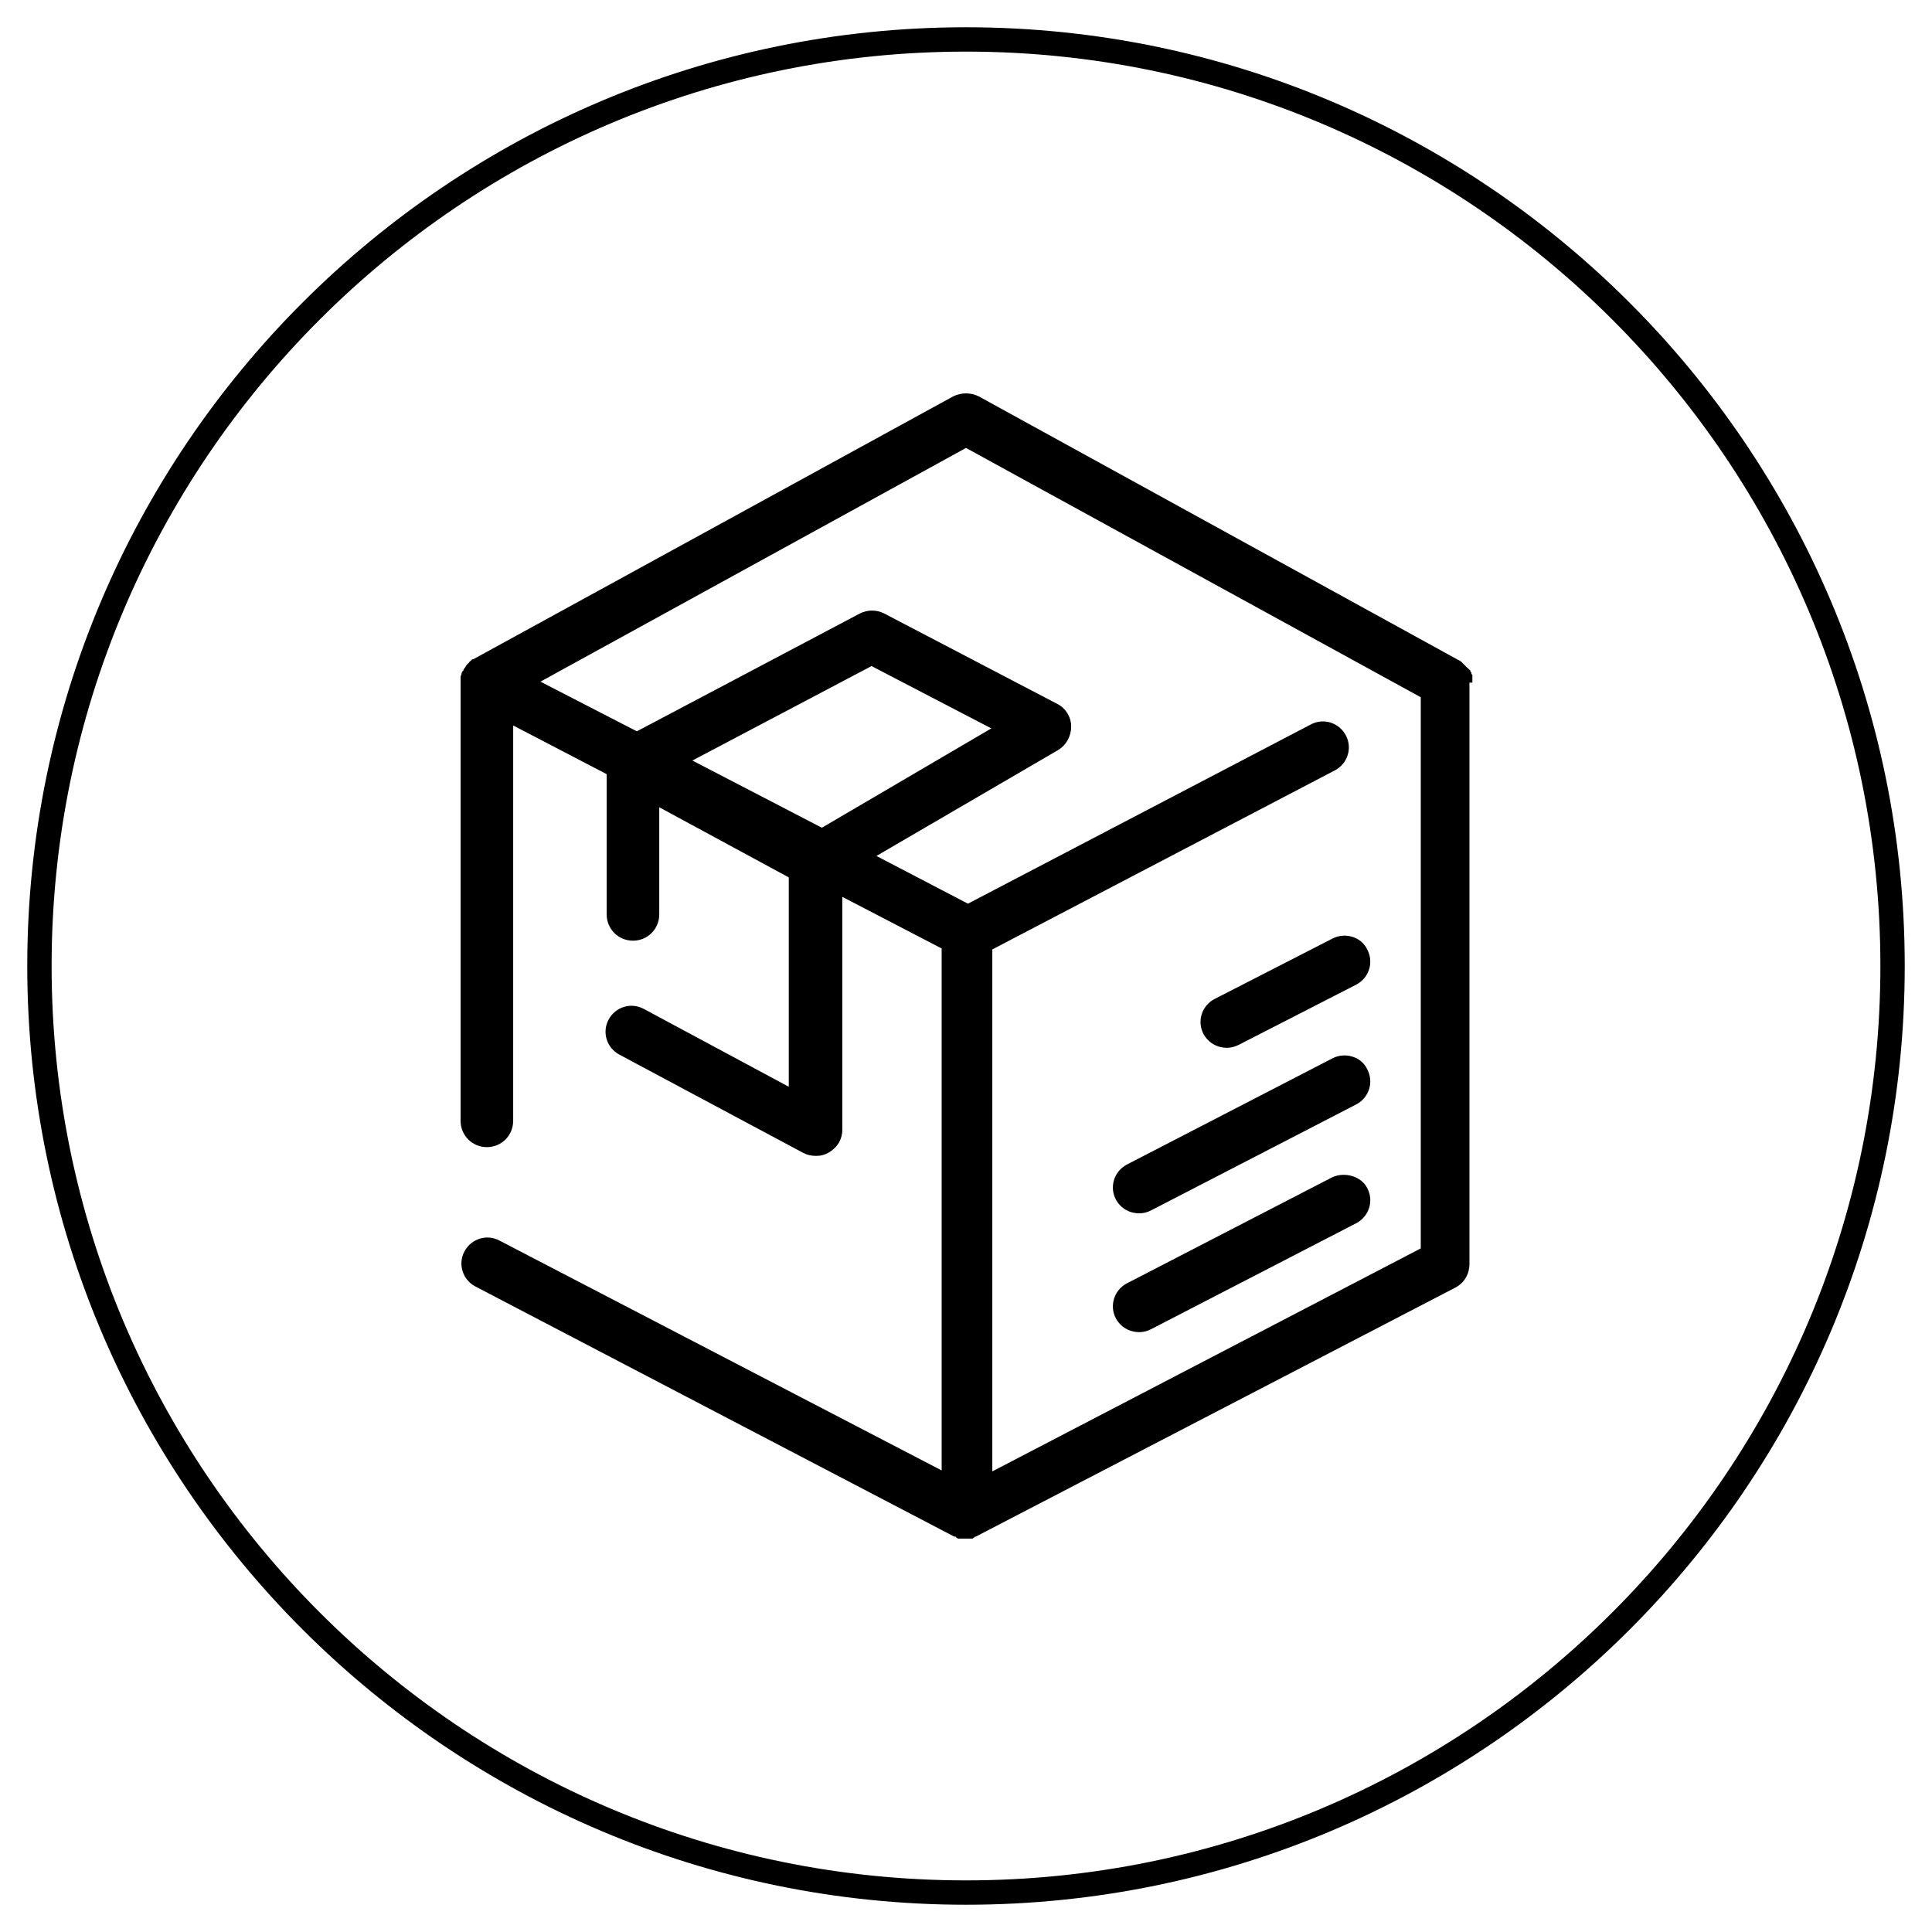<?xml version="1.0" encoding="utf-8"?>
<!-- Generator: Adobe Illustrator 21.1.0, SVG Export Plug-In . SVG Version: 6.00 Build 0)  -->
<svg version="1.1" id="Layer_1" xmlns="http://www.w3.org/2000/svg" xmlns:xlink="http://www.w3.org/1999/xlink" x="0px" y="0px"
	 viewBox="0 0 198.4 198.4" style="enable-background:new 0 0 198.4 198.4;" xml:space="preserve">
<path d="M151.2,70.1L151.2,70.1C151.2,70,151.2,70,151.2,70.1c0-0.1,0-0.2,0-0.3c0,0,0-0.1,0-0.1c0,0,0-0.1,0-0.1c0-0.1,0-0.1,0-0.1
	c0,0,0-0.1,0-0.1c0-0.1,0-0.1-0.1-0.2c0,0,0-0.1,0-0.1c0,0,0-0.1-0.1-0.1c0,0,0-0.1,0-0.1c0,0,0-0.1-0.1-0.1c0,0,0-0.1-0.1-0.1
	c0,0,0-0.1-0.1-0.1c0,0-0.1-0.1-0.1-0.1c0,0,0,0-0.1-0.1c0,0-0.1-0.1-0.1-0.1c0,0,0,0-0.1-0.1c0,0-0.1-0.1-0.1-0.1
	c0,0-0.1-0.1-0.1-0.1c0,0-0.1-0.1-0.1-0.1c-0.1,0-0.1-0.1-0.2-0.1c0,0,0,0,0,0l0,0l0,0l-49.3-27.1c-0.8-0.4-1.8-0.4-2.6,0L48.6,67.7
	c0,0,0,0,0,0c0,0,0,0-0.1,0c0,0-0.1,0.1-0.1,0.1c0,0-0.1,0.1-0.1,0.1c-0.1,0-0.1,0.1-0.1,0.1c0,0-0.1,0.1-0.1,0.1
	c0,0-0.1,0.1-0.1,0.1c0,0-0.1,0.1-0.1,0.1c0,0.1-0.1,0.1-0.1,0.2c0,0-0.1,0.1-0.1,0.1c0,0.1-0.1,0.1-0.1,0.2c0,0,0,0.1-0.1,0.1
	c0,0.1-0.1,0.2-0.1,0.2c0,0,0,0.1,0,0.1c0,0.1-0.1,0.2-0.1,0.3c0,0,0,0.1,0,0.1c0,0.1,0,0.2,0,0.3v45.2c0,1.5,1.2,2.7,2.7,2.7
	c1.5,0,2.7-1.2,2.7-2.7V74.5l9.6,5v14.4c0,1.5,1.2,2.7,2.7,2.7c1.5,0,2.7-1.2,2.7-2.7v-11L81,90.1v21.5l-14.9-8
	c-1.3-0.7-2.9-0.2-3.6,1.1c-0.7,1.3-0.2,2.9,1.1,3.6l18.9,10.1c0.4,0.2,0.8,0.3,1.3,0.3c0.5,0,0.9-0.1,1.4-0.4
	c0.8-0.5,1.3-1.3,1.3-2.3V92.1l10.2,5.3v53.6l-45.4-23.6c-1.3-0.7-2.9-0.2-3.6,1.1c-0.7,1.3-0.2,2.9,1.1,3.6L98,157.8
	c0,0,0.1,0,0.1,0c0,0,0.1,0,0.1,0.1c0.1,0,0.1,0.1,0.2,0.1c0,0,0.1,0,0.1,0c0.1,0,0.2,0,0.2,0c0,0,0.1,0,0.1,0c0.1,0,0.2,0,0.3,0
	c0.1,0,0.2,0,0.3,0c0,0,0.1,0,0.1,0c0.1,0,0.2,0,0.2,0c0,0,0.1,0,0.1,0c0.1,0,0.1,0,0.2-0.1c0,0,0.1,0,0.1-0.1c0,0,0.1,0,0.1,0
	l49.3-25.6c0.9-0.5,1.4-1.4,1.4-2.4V70.1z M71.1,78.1l18.4-9.7l12.3,6.4L84.4,85L71.1,78.1z M101.9,151.1V97.5l35.2-18.4
	c1.3-0.7,1.8-2.3,1.1-3.6c-0.7-1.3-2.3-1.8-3.6-1.1L99.4,92.8L90,87.9L108.7,77c0.8-0.5,1.3-1.4,1.3-2.4c0-1-0.6-1.9-1.4-2.3
	L90.8,63c-0.8-0.4-1.7-0.4-2.5,0L65.4,75.1L55.5,70l43.7-24l46.7,25.6v56.6L101.9,151.1z M101.9,151.1"/>
<path d="M136.8,120.9l-21.1,10.9c-1.3,0.7-1.8,2.3-1.1,3.6c0.5,0.9,1.4,1.4,2.4,1.4c0.4,0,0.8-0.1,1.2-0.3l21.1-10.9
	c1.3-0.7,1.8-2.3,1.1-3.6C139.8,120.8,138.1,120.3,136.8,120.9L136.8,120.9z M136.8,120.9"/>
<path d="M136.8,108.7l-21.1,10.9c-1.3,0.7-1.8,2.3-1.1,3.6c0.5,0.9,1.4,1.4,2.4,1.4c0.4,0,0.8-0.1,1.2-0.3l21.1-10.9
	c1.3-0.7,1.8-2.3,1.1-3.6C139.8,108.5,138.1,108,136.8,108.7L136.8,108.7z M136.8,108.7"/>
<path d="M136.8,96.4l-12.1,6.2c-1.3,0.7-1.8,2.3-1.1,3.6c0.5,0.9,1.4,1.4,2.4,1.4c0.4,0,0.8-0.1,1.2-0.3l12.1-6.2
	c1.3-0.7,1.8-2.3,1.1-3.6C139.8,96.2,138.1,95.7,136.8,96.4L136.8,96.4z M136.8,96.4"/>
<path d="M99.2,195.6c-53.1,0-96.4-43.2-96.4-96.4S46.1,2.8,99.2,2.8s96.4,43.2,96.4,96.4S152.4,195.6,99.2,195.6z M99.2,5.3
	C47.4,5.3,5.3,47.4,5.3,99.2c0,51.8,42.1,93.9,93.9,93.9s93.9-42.1,93.9-93.9C193.1,47.4,151,5.3,99.2,5.3z"/>
</svg>
